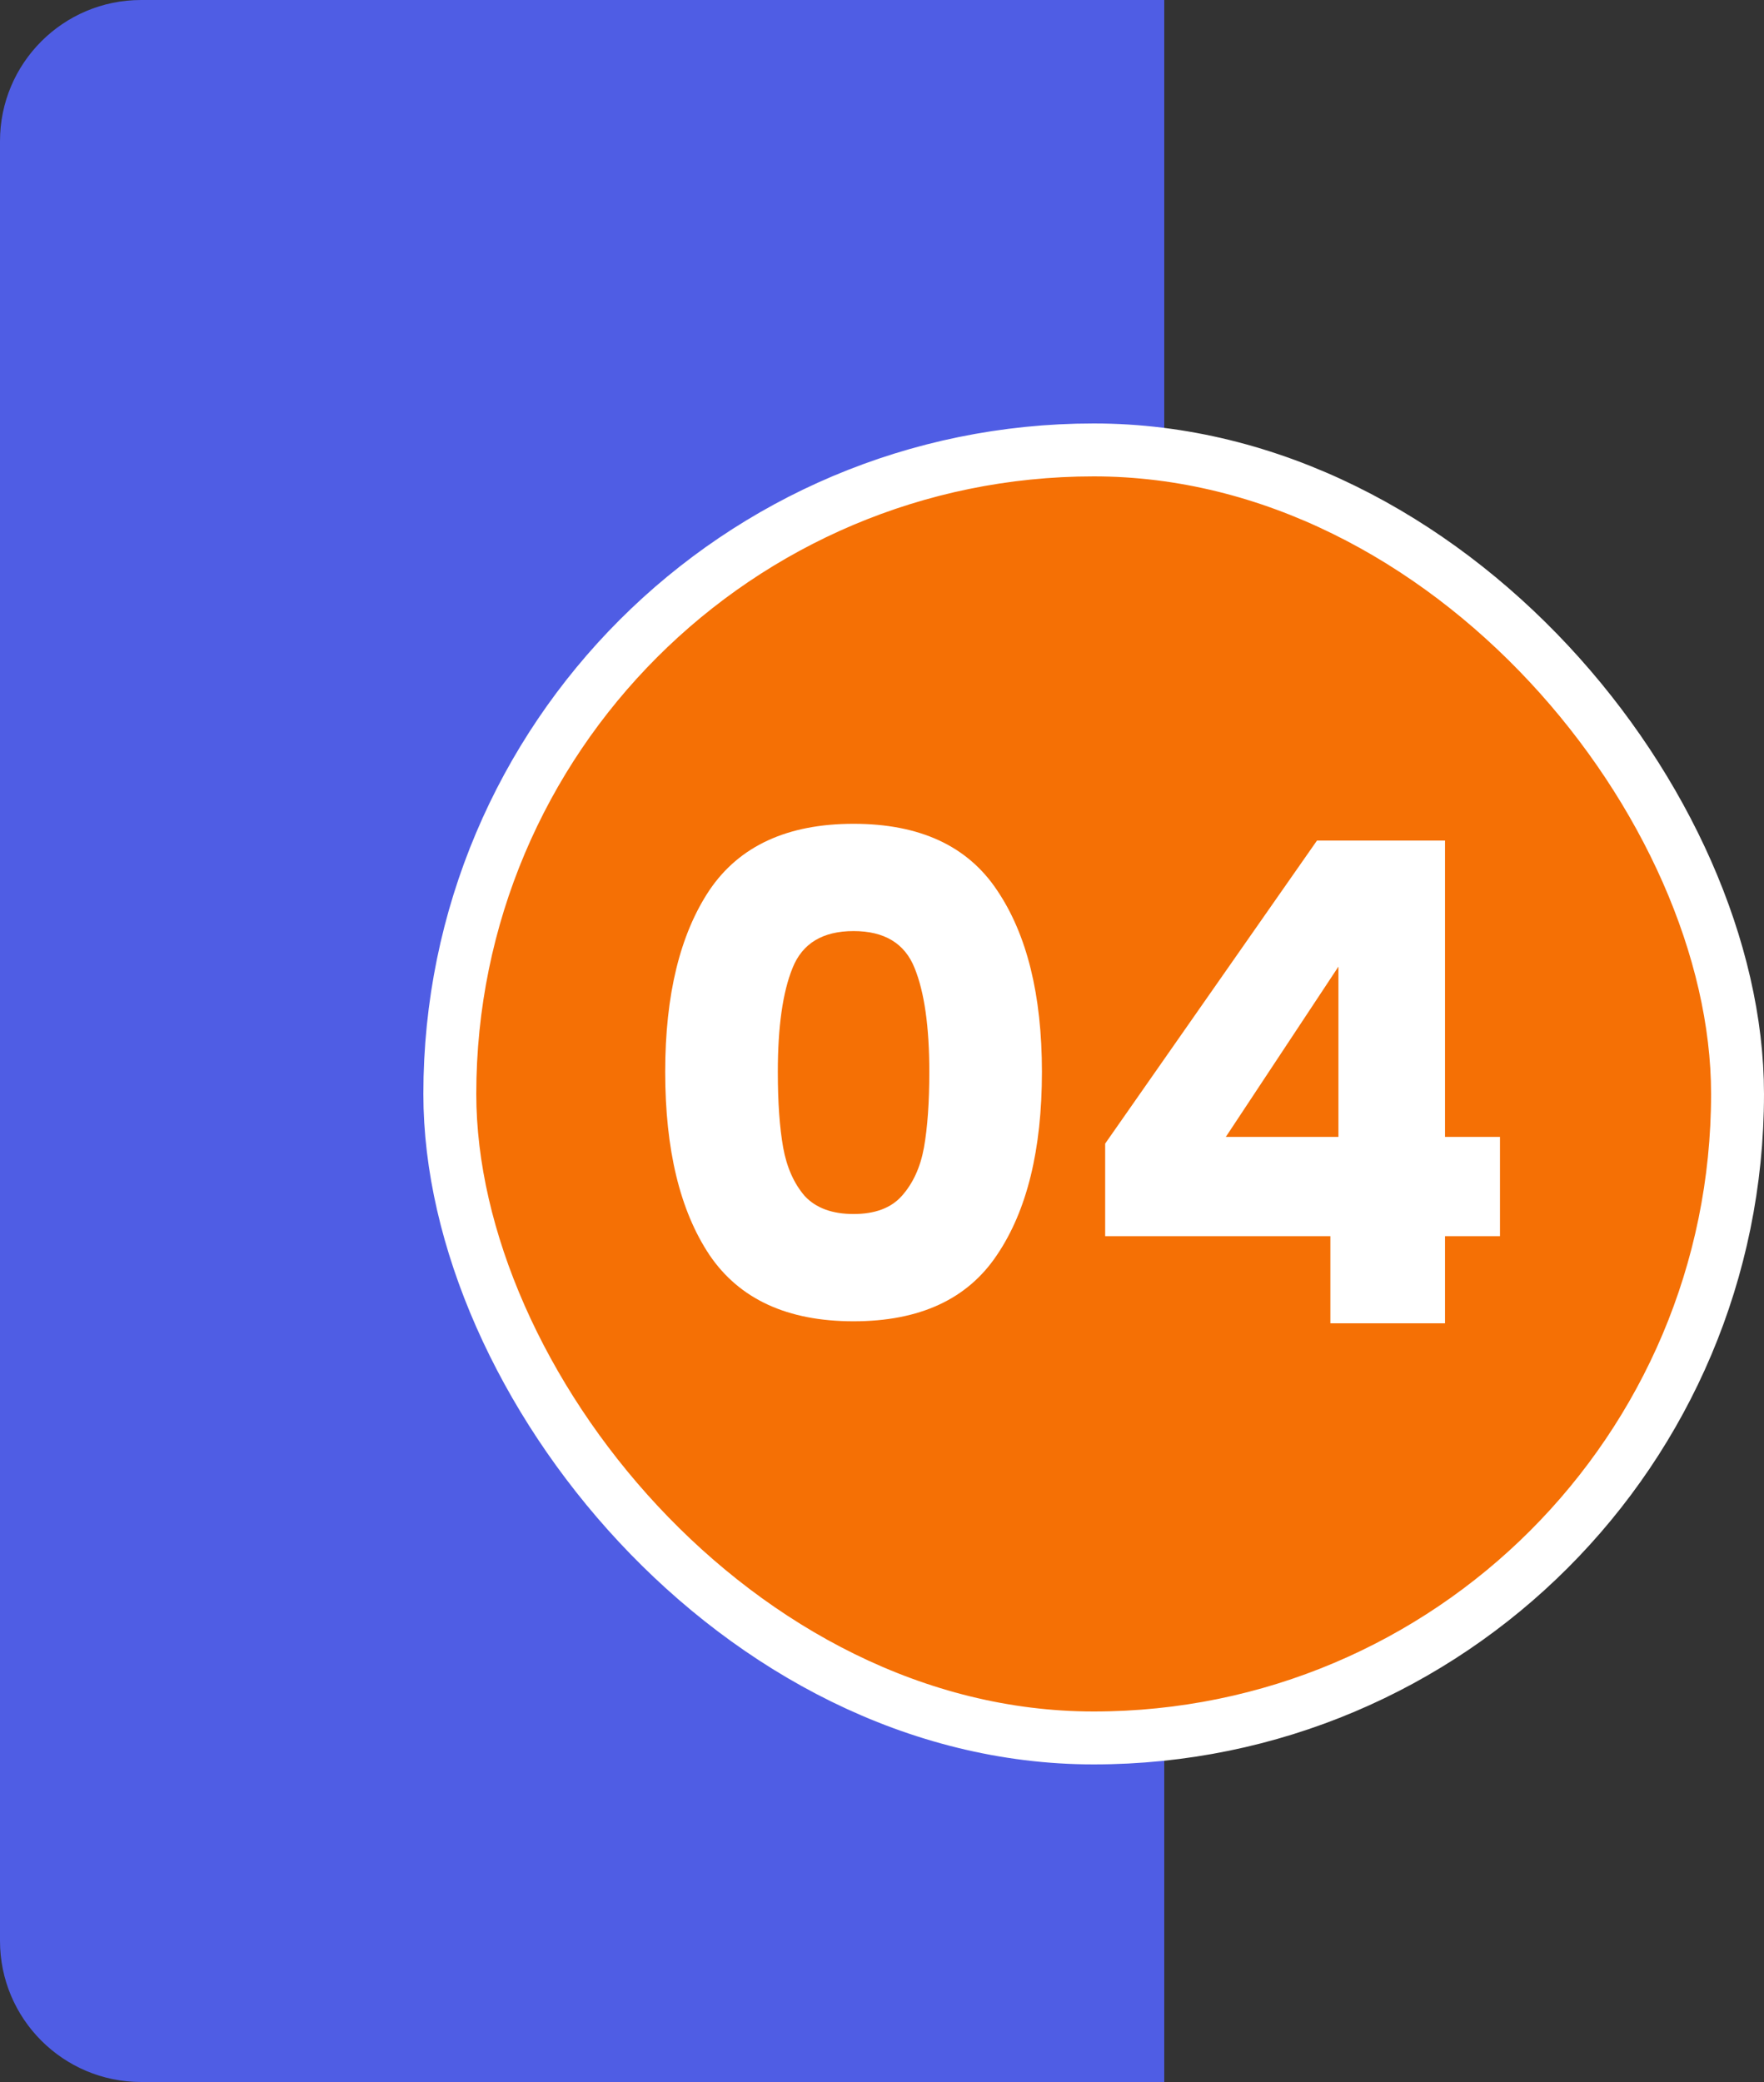 <svg width="100" height="118" viewBox="0 0 100 118" fill="none" xmlns="http://www.w3.org/2000/svg">
<rect x="0" y="0" width="100" height="118" fill="#333333" stroke="none"/>
<path d="M0 8C0 3.582 3.582 0 8 0H66V118H8C3.582 118 0 114.418 0 110V8Z" fill="#4F5DE4"/>
<rect x="25.5" y="25.5" width="73" height="73" rx="36.5" fill="#F57005"/>
<path d="M37.71 60.75C37.71 56.393 38.546 52.96 40.218 50.452C41.915 47.944 44.639 46.69 48.388 46.69C52.137 46.69 54.848 47.944 56.52 50.452C58.217 52.96 59.066 56.393 59.066 60.75C59.066 65.158 58.217 68.616 56.52 71.124C54.848 73.632 52.137 74.886 48.388 74.886C44.639 74.886 41.915 73.632 40.218 71.124C38.546 68.616 37.71 65.158 37.71 60.75ZM52.682 60.75C52.682 58.191 52.403 56.228 51.846 54.86C51.289 53.467 50.136 52.77 48.388 52.77C46.64 52.77 45.487 53.467 44.93 54.86C44.373 56.228 44.094 58.191 44.094 60.75C44.094 62.473 44.195 63.904 44.398 65.044C44.601 66.159 45.006 67.071 45.614 67.78C46.247 68.464 47.172 68.806 48.388 68.806C49.604 68.806 50.516 68.464 51.124 67.78C51.757 67.071 52.175 66.159 52.378 65.044C52.581 63.904 52.682 62.473 52.682 60.75ZM62.651 70.06V64.816L74.659 47.64H81.917V64.436H85.033V70.06H81.917V75H75.419V70.06H62.651ZM75.875 54.784L69.491 64.436H75.875V54.784Z" fill="white"/>
<rect x="25.5" y="25.5" width="73" height="73" rx="36.5" stroke="white" stroke-width="3"/>
</svg>
